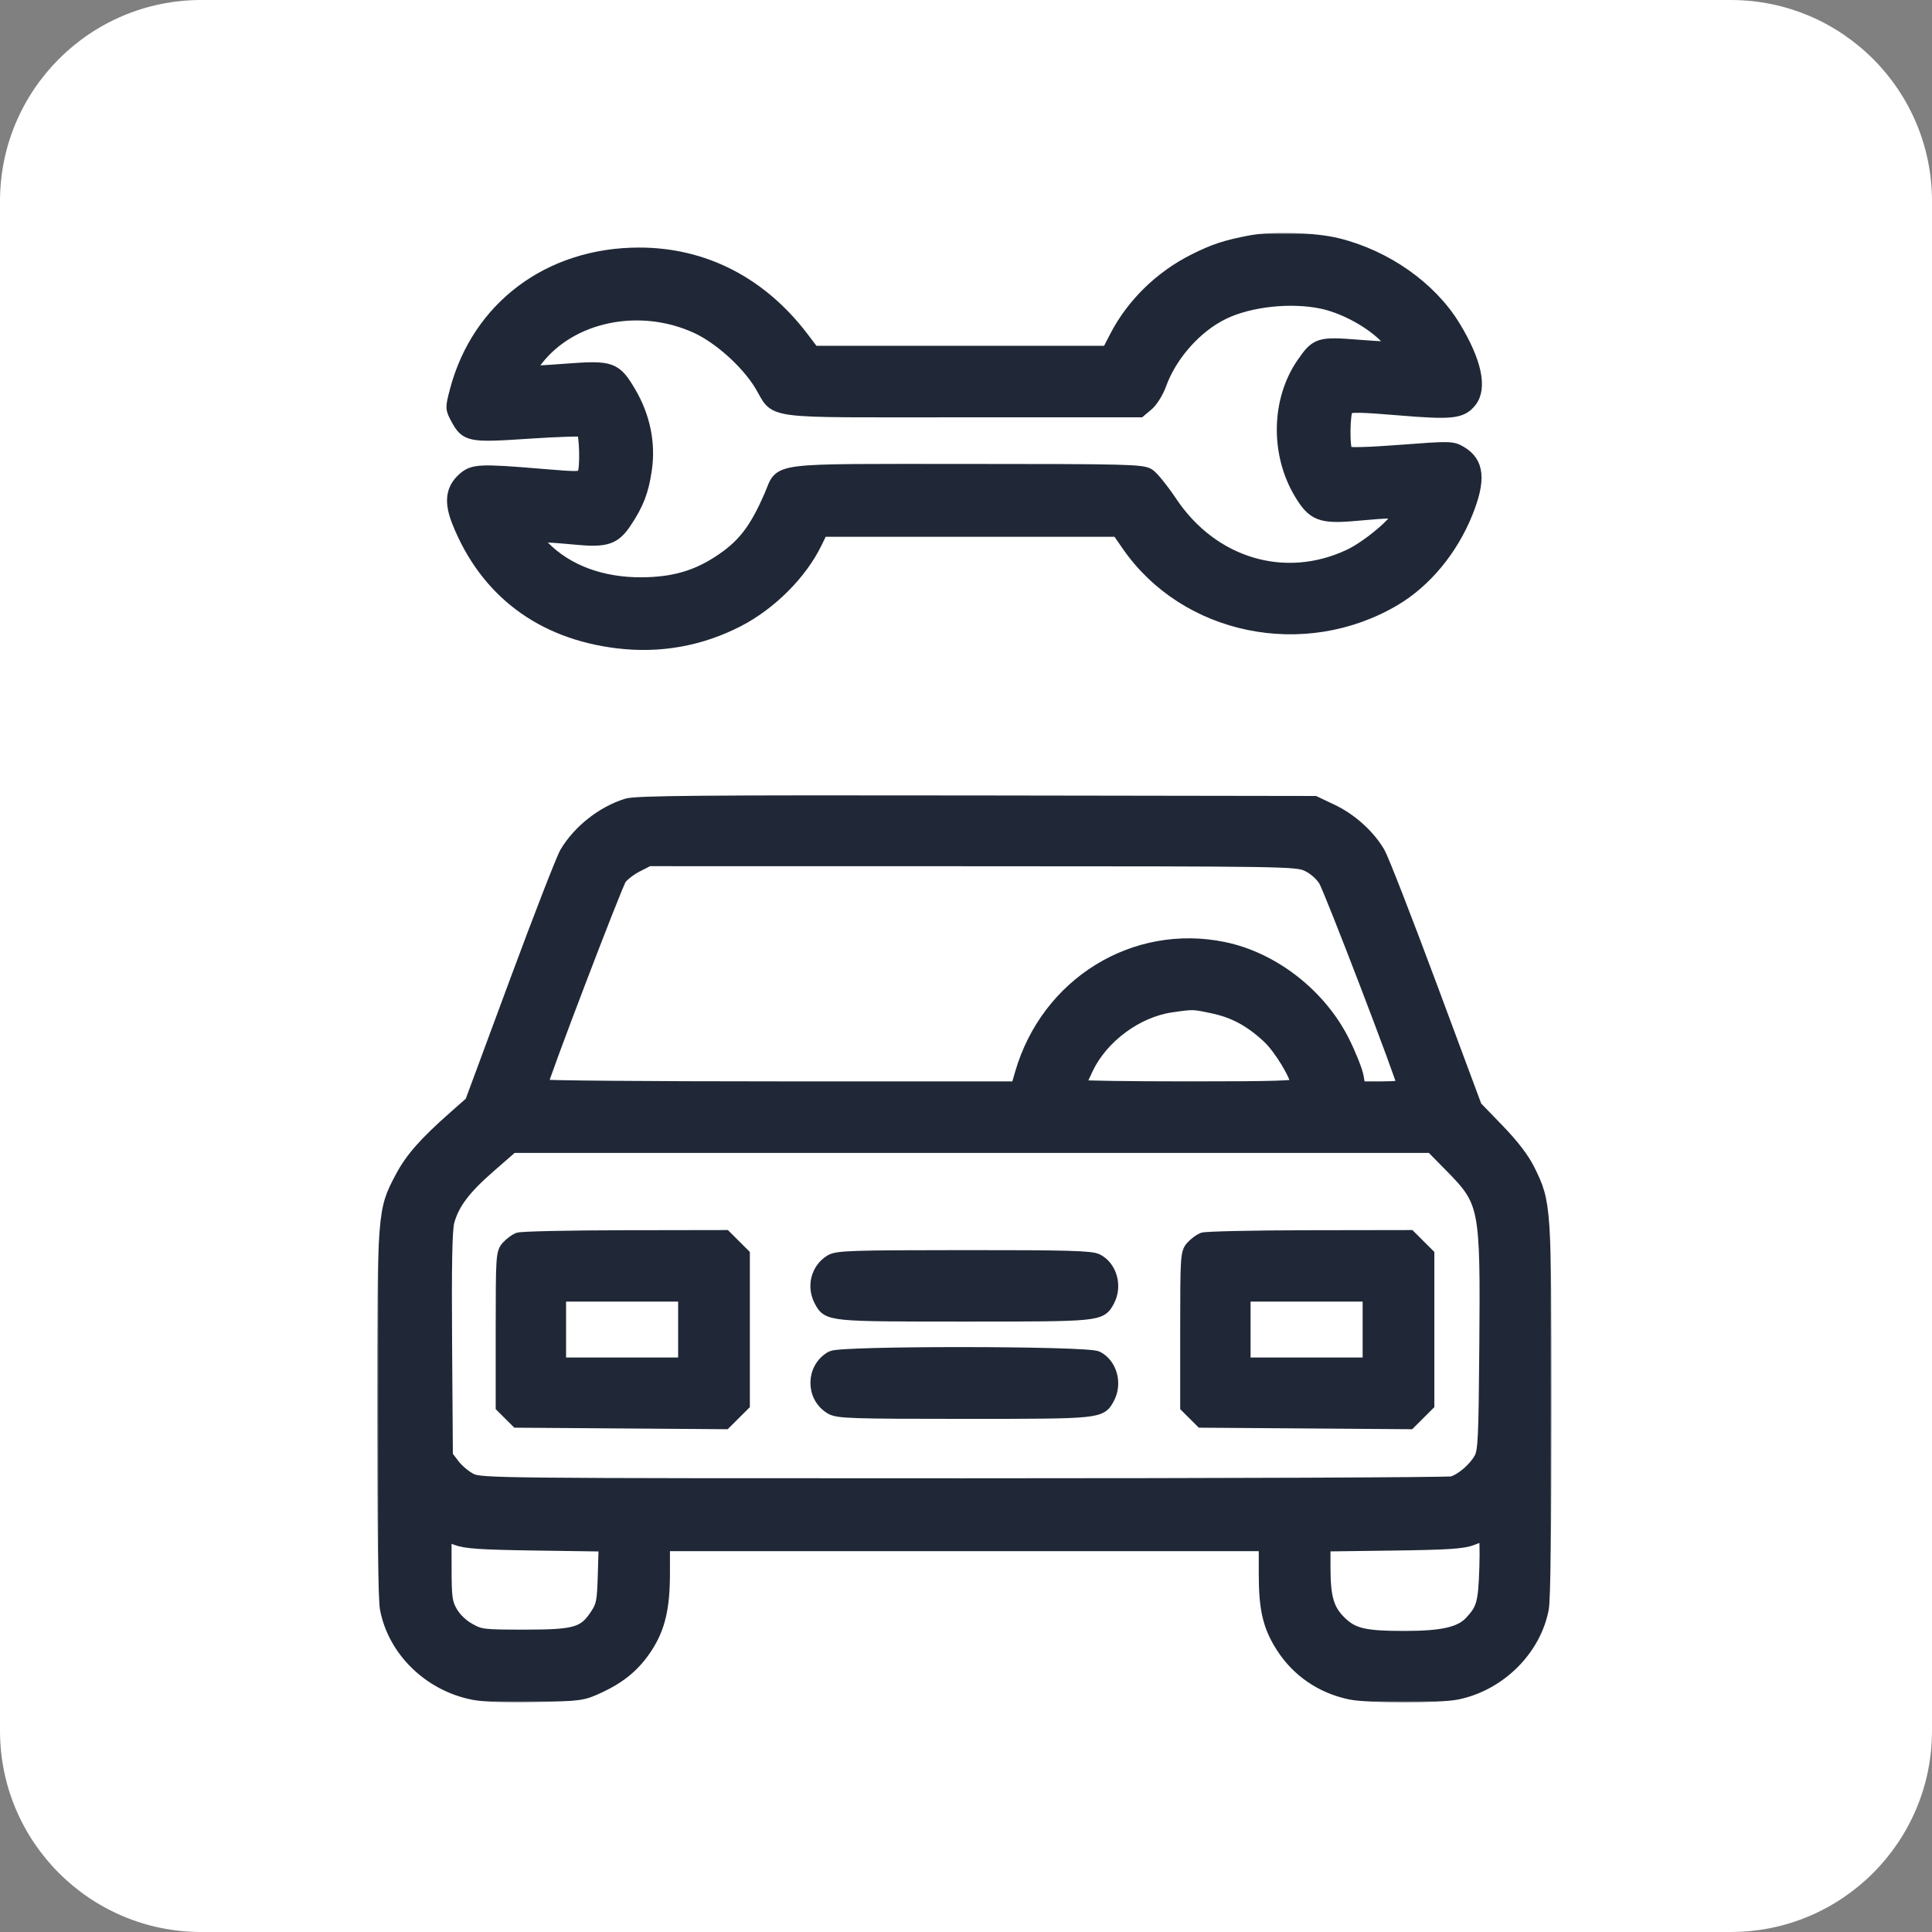 <?xml version="1.0" encoding="UTF-8"?> <svg xmlns="http://www.w3.org/2000/svg" width="589" height="589" viewBox="0 0 589 589" fill="none"><rect x="0" y="0" width="589" height="589" fill="#808080" stroke="none"/> <path d="M527.646 0H61.354C27.469 0 0 27.469 0 61.354V527.646C0 561.531 27.469 589 61.354 589H527.646C561.531 589 589 561.531 589 527.646V61.354C589 27.469 561.531 0 527.646 0Z" fill="white"></path> <mask id="path-2-outside-1_601_56" maskUnits="userSpaceOnUse" x="115" y="71" width="358" height="448" fill="black"> <rect fill="white" x="115" y="71" width="358" height="448"></rect> <path fill-rule="evenodd" clip-rule="evenodd" d="M381.175 73.754C373.737 75.172 370.25 76.316 364.237 79.313C353.928 84.452 345.329 92.849 340.221 102.765L337.824 107.419H292.868H247.911L244.692 103.17C231.995 86.412 214.658 77.472 194.858 77.472C167.522 77.472 145.798 93.72 139.101 119.173C137.746 124.317 137.753 124.554 139.323 127.454C142.212 132.788 143.076 132.957 161.171 131.748C169.949 131.16 177.381 130.929 177.687 131.234C178.638 132.181 178.914 142.736 178.032 144.381C177.224 145.884 176.759 145.904 165.157 144.935C146.214 143.353 144.248 143.447 141.331 146.068C137.854 149.193 137.384 153.045 139.753 158.998C148.157 180.112 165.007 192.847 188.27 195.667C201.134 197.226 213.552 195.005 224.981 189.104C234.879 183.993 244.072 174.79 248.637 165.421L250.477 161.649H295.651H340.826L343.9 166.099C361.544 191.635 397.57 199.021 425.089 182.745C434.476 177.193 442.512 167.488 447.021 156.261C451.043 146.247 450.534 141.031 445.232 137.944C442.692 136.466 442.024 136.453 426.964 137.606C417.233 138.351 411.026 138.516 410.52 138.044C409.365 136.966 409.491 125.524 410.671 124.347C411.414 123.607 415.008 123.671 426.376 124.626C442.611 125.99 445.546 125.671 448.241 122.257C451.439 118.204 449.675 110.159 443.281 99.644C436.062 87.77 422.496 78.213 407.678 74.562C400.817 72.872 387.878 72.477 381.175 73.754ZM402.97 92.124C409.253 93.425 416.943 97.431 421.691 101.874C423.978 104.014 425.688 105.918 425.493 106.105C425.296 106.292 420.32 106.059 414.434 105.588C402.142 104.604 401.427 104.825 397.225 110.914C389.552 122.031 389.247 138.245 396.484 150.318C400.423 156.888 402.699 157.762 413.387 156.802C424.496 155.804 426.354 155.81 426.354 156.845C426.354 158.956 417.197 166.693 411.515 169.382C391.765 178.732 369.582 172.14 356.91 153.156C354.342 149.31 351.303 145.55 350.156 144.801C348.253 143.558 343.367 143.438 294.812 143.438C233.841 143.438 238.556 142.842 235.024 150.992C230.328 161.828 226.595 166.596 218.956 171.518C212.008 175.994 205.081 177.928 195.73 177.999C183.45 178.093 172.851 174.167 165.659 166.863L162.12 163.268L164.928 163.29C166.472 163.302 171.181 163.644 175.391 164.05C184.741 164.951 187.238 164.138 190.602 159.1C194.308 153.548 195.781 149.71 196.742 143.104C197.906 135.105 196.214 126.942 191.87 119.601C187.5 112.218 186.349 111.819 172.453 112.873C166.285 113.342 161.134 113.628 161.006 113.509C160.877 113.39 161.989 111.701 163.478 109.755C173.982 96.028 195.032 91.694 212.428 99.678C219.371 102.863 227.808 110.447 231.922 117.196C237.309 126.036 231.13 125.226 293.235 125.226H347.467L349.772 123.293C351.04 122.229 352.76 119.468 353.593 117.158C356.869 108.077 364.585 99.413 373.004 95.363C381.052 91.492 393.453 90.151 402.97 92.124ZM191.11 245.428C183.691 247.753 176.538 253.4 172.599 260.043C171.542 261.824 164.608 279.671 157.188 299.704L143.698 336.127L138.665 340.569C129.553 348.61 125.425 353.307 122.362 359.116C117.038 369.215 117.016 369.511 117 430.919C116.992 465.036 117.301 487.707 117.814 490.398C120.24 503.152 130.991 513.615 144.362 516.237C147.542 516.861 154.426 517.1 163.411 516.899C177.119 516.591 177.616 516.519 182.796 514.092C189.31 511.039 193.554 507.42 197.106 501.89C200.849 496.061 202.245 490.012 202.245 479.625V470.892H294H385.755V480.053C385.755 490.581 387.002 495.829 390.975 502.016C395.667 509.322 402.919 514.287 411.575 516.118C417.141 517.295 438.819 517.294 444.381 516.117C457.223 513.398 467.819 502.837 470.186 490.398C470.699 487.701 471.008 464.646 471 429.705C470.984 367.65 470.923 366.768 466.014 356.804C464.31 353.343 461.145 349.206 456.636 344.544L449.831 337.507L436.038 300.423C428.452 280.027 421.367 261.845 420.293 260.018C417.218 254.789 411.792 249.893 406.055 247.17L400.777 244.665L297.654 244.51C213.983 244.385 193.886 244.558 191.11 245.428ZM398.49 263.64C400.541 264.568 402.683 266.405 403.895 268.276C405.554 270.835 427.978 329.355 427.978 331.125C427.978 331.428 424.905 331.675 421.148 331.675H414.317L413.753 328.347C413.443 326.517 411.53 321.691 409.501 317.622C402.44 303.46 388.207 292.317 373.169 289.181C345.967 283.508 319.401 299.866 311.431 327.195L310.124 331.675H237.509C197.571 331.675 164.9 331.402 164.908 331.068C164.951 329.352 187.779 269.53 189.063 267.771C189.89 266.637 192.176 264.89 194.142 263.888L197.718 262.067L296.405 262.085C391.599 262.102 395.213 262.157 398.49 263.64ZM369.811 306.98C376.266 308.343 381.313 311.072 386.743 316.135C390.295 319.447 395.499 328.038 395.499 330.591C395.499 331.479 389.495 331.675 362.207 331.675C343.897 331.675 328.916 331.454 328.916 331.184C328.916 330.914 329.997 328.434 331.319 325.672C335.943 316.013 346.523 308.196 357.041 306.665C363.783 305.683 363.657 305.681 369.811 306.98ZM442.266 355.395C453.088 366.394 453.324 367.604 452.993 410.187C452.772 438.556 452.587 442.444 451.352 444.692C449.628 447.83 445.615 451.268 442.734 452.073C441.541 452.408 374.428 452.68 293.594 452.68C151.087 452.68 146.53 452.634 143.534 451.15C141.833 450.308 139.458 448.334 138.256 446.762L136.068 443.905L135.829 409.846C135.656 385.497 135.861 374.803 136.546 372.335C138.08 366.808 141.498 362.258 149.075 355.654L156.158 349.482H296.304H436.449L442.266 355.395ZM157.992 377.766C157.099 378.131 155.637 379.239 154.744 380.229C153.199 381.94 153.12 383.168 153.12 405.397V428.767L155.371 431.01L157.622 433.255L189.325 433.485L221.028 433.714L223.817 430.935L226.605 428.156V405.33V382.505L223.844 379.753L221.083 377.002L190.35 377.052C173.446 377.081 158.885 377.402 157.992 377.766ZM366.673 377.766C365.78 378.131 364.318 379.239 363.425 380.229C361.881 381.94 361.801 383.168 361.801 405.397V428.767L364.052 431.01L366.303 433.255L398.006 433.485L429.709 433.714L432.498 430.935L435.286 428.156V405.33V382.505L432.525 379.753L429.765 377.002L399.031 377.052C382.127 377.081 367.566 377.402 366.673 377.766ZM253.252 384.486C249.205 386.988 247.877 392.212 250.192 396.523C252.539 400.896 252.606 400.902 294 400.902C335.394 400.902 335.461 400.896 337.808 396.523C340.166 392.132 338.598 386.371 334.465 384.241C332.64 383.299 325.391 383.1 293.838 383.117C259.448 383.136 255.202 383.279 253.252 384.486ZM208.741 405.33V415.853H189.659H170.578V405.33V394.808H189.659H208.741V405.33ZM417.422 405.33V415.853H398.341H379.259V405.33V394.808H398.341H417.422V405.33ZM253.596 413.831C247.653 417.121 247.535 425.769 253.387 429.215C255.442 430.425 259.667 430.565 293.963 430.565C335.397 430.565 335.461 430.559 337.808 426.187C340.166 421.795 338.598 416.034 334.465 413.904C331.392 412.32 256.449 412.253 253.596 413.831ZM163.541 470.71L184.518 471.014L184.247 480.121C184.001 488.387 183.776 489.53 181.815 492.479C178.115 498.048 175.471 498.816 160.022 498.816C147.235 498.816 146.458 498.724 142.994 496.79C140.78 495.554 138.649 493.503 137.527 491.529C135.887 488.642 135.687 487.187 135.675 478.01L135.662 467.726L139.113 469.066C141.92 470.156 146.479 470.463 163.541 470.71ZM453 477.974C452.644 488.768 452.136 490.61 448.414 494.586C445.237 497.981 439.776 499.222 428.033 499.216C415.795 499.211 412.316 498.368 408.395 494.46C404.714 490.79 403.629 487.054 403.623 478.023L403.619 470.991L424.527 470.715C441.345 470.494 446.072 470.186 448.684 469.141C450.47 468.427 452.249 467.801 452.637 467.749C453.025 467.696 453.188 472.298 453 477.974Z"></path> </mask> <path fill-rule="evenodd" clip-rule="evenodd" d="M381.175 73.754C373.737 75.172 370.25 76.316 364.237 79.313C353.928 84.452 345.329 92.849 340.221 102.765L337.824 107.419H292.868H247.911L244.692 103.17C231.995 86.412 214.658 77.472 194.858 77.472C167.522 77.472 145.798 93.72 139.101 119.173C137.746 124.317 137.753 124.554 139.323 127.454C142.212 132.788 143.076 132.957 161.171 131.748C169.949 131.16 177.381 130.929 177.687 131.234C178.638 132.181 178.914 142.736 178.032 144.381C177.224 145.884 176.759 145.904 165.157 144.935C146.214 143.353 144.248 143.447 141.331 146.068C137.854 149.193 137.384 153.045 139.753 158.998C148.157 180.112 165.007 192.847 188.27 195.667C201.134 197.226 213.552 195.005 224.981 189.104C234.879 183.993 244.072 174.79 248.637 165.421L250.477 161.649H295.651H340.826L343.9 166.099C361.544 191.635 397.57 199.021 425.089 182.745C434.476 177.193 442.512 167.488 447.021 156.261C451.043 146.247 450.534 141.031 445.232 137.944C442.692 136.466 442.024 136.453 426.964 137.606C417.233 138.351 411.026 138.516 410.52 138.044C409.365 136.966 409.491 125.524 410.671 124.347C411.414 123.607 415.008 123.671 426.376 124.626C442.611 125.99 445.546 125.671 448.241 122.257C451.439 118.204 449.675 110.159 443.281 99.644C436.062 87.77 422.496 78.213 407.678 74.562C400.817 72.872 387.878 72.477 381.175 73.754ZM402.97 92.124C409.253 93.425 416.943 97.431 421.691 101.874C423.978 104.014 425.688 105.918 425.493 106.105C425.296 106.292 420.32 106.059 414.434 105.588C402.142 104.604 401.427 104.825 397.225 110.914C389.552 122.031 389.247 138.245 396.484 150.318C400.423 156.888 402.699 157.762 413.387 156.802C424.496 155.804 426.354 155.81 426.354 156.845C426.354 158.956 417.197 166.693 411.515 169.382C391.765 178.732 369.582 172.14 356.91 153.156C354.342 149.31 351.303 145.55 350.156 144.801C348.253 143.558 343.367 143.438 294.812 143.438C233.841 143.438 238.556 142.842 235.024 150.992C230.328 161.828 226.595 166.596 218.956 171.518C212.008 175.994 205.081 177.928 195.73 177.999C183.45 178.093 172.851 174.167 165.659 166.863L162.12 163.268L164.928 163.29C166.472 163.302 171.181 163.644 175.391 164.05C184.741 164.951 187.238 164.138 190.602 159.1C194.308 153.548 195.781 149.71 196.742 143.104C197.906 135.105 196.214 126.942 191.87 119.601C187.5 112.218 186.349 111.819 172.453 112.873C166.285 113.342 161.134 113.628 161.006 113.509C160.877 113.39 161.989 111.701 163.478 109.755C173.982 96.028 195.032 91.694 212.428 99.678C219.371 102.863 227.808 110.447 231.922 117.196C237.309 126.036 231.13 125.226 293.235 125.226H347.467L349.772 123.293C351.04 122.229 352.76 119.468 353.593 117.158C356.869 108.077 364.585 99.413 373.004 95.363C381.052 91.492 393.453 90.151 402.97 92.124ZM191.11 245.428C183.691 247.753 176.538 253.4 172.599 260.043C171.542 261.824 164.608 279.671 157.188 299.704L143.698 336.127L138.665 340.569C129.553 348.61 125.425 353.307 122.362 359.116C117.038 369.215 117.016 369.511 117 430.919C116.992 465.036 117.301 487.707 117.814 490.398C120.24 503.152 130.991 513.615 144.362 516.237C147.542 516.861 154.426 517.1 163.411 516.899C177.119 516.591 177.616 516.519 182.796 514.092C189.31 511.039 193.554 507.42 197.106 501.89C200.849 496.061 202.245 490.012 202.245 479.625V470.892H294H385.755V480.053C385.755 490.581 387.002 495.829 390.975 502.016C395.667 509.322 402.919 514.287 411.575 516.118C417.141 517.295 438.819 517.294 444.381 516.117C457.223 513.398 467.819 502.837 470.186 490.398C470.699 487.701 471.008 464.646 471 429.705C470.984 367.65 470.923 366.768 466.014 356.804C464.31 353.343 461.145 349.206 456.636 344.544L449.831 337.507L436.038 300.423C428.452 280.027 421.367 261.845 420.293 260.018C417.218 254.789 411.792 249.893 406.055 247.17L400.777 244.665L297.654 244.51C213.983 244.385 193.886 244.558 191.11 245.428ZM398.49 263.64C400.541 264.568 402.683 266.405 403.895 268.276C405.554 270.835 427.978 329.355 427.978 331.125C427.978 331.428 424.905 331.675 421.148 331.675H414.317L413.753 328.347C413.443 326.517 411.53 321.691 409.501 317.622C402.44 303.46 388.207 292.317 373.169 289.181C345.967 283.508 319.401 299.866 311.431 327.195L310.124 331.675H237.509C197.571 331.675 164.9 331.402 164.908 331.068C164.951 329.352 187.779 269.53 189.063 267.771C189.89 266.637 192.176 264.89 194.142 263.888L197.718 262.067L296.405 262.085C391.599 262.102 395.213 262.157 398.49 263.64ZM369.811 306.98C376.266 308.343 381.313 311.072 386.743 316.135C390.295 319.447 395.499 328.038 395.499 330.591C395.499 331.479 389.495 331.675 362.207 331.675C343.897 331.675 328.916 331.454 328.916 331.184C328.916 330.914 329.997 328.434 331.319 325.672C335.943 316.013 346.523 308.196 357.041 306.665C363.783 305.683 363.657 305.681 369.811 306.98ZM442.266 355.395C453.088 366.394 453.324 367.604 452.993 410.187C452.772 438.556 452.587 442.444 451.352 444.692C449.628 447.83 445.615 451.268 442.734 452.073C441.541 452.408 374.428 452.68 293.594 452.68C151.087 452.68 146.53 452.634 143.534 451.15C141.833 450.308 139.458 448.334 138.256 446.762L136.068 443.905L135.829 409.846C135.656 385.497 135.861 374.803 136.546 372.335C138.08 366.808 141.498 362.258 149.075 355.654L156.158 349.482H296.304H436.449L442.266 355.395ZM157.992 377.766C157.099 378.131 155.637 379.239 154.744 380.229C153.199 381.94 153.12 383.168 153.12 405.397V428.767L155.371 431.01L157.622 433.255L189.325 433.485L221.028 433.714L223.817 430.935L226.605 428.156V405.33V382.505L223.844 379.753L221.083 377.002L190.35 377.052C173.446 377.081 158.885 377.402 157.992 377.766ZM366.673 377.766C365.78 378.131 364.318 379.239 363.425 380.229C361.881 381.94 361.801 383.168 361.801 405.397V428.767L364.052 431.01L366.303 433.255L398.006 433.485L429.709 433.714L432.498 430.935L435.286 428.156V405.33V382.505L432.525 379.753L429.765 377.002L399.031 377.052C382.127 377.081 367.566 377.402 366.673 377.766ZM253.252 384.486C249.205 386.988 247.877 392.212 250.192 396.523C252.539 400.896 252.606 400.902 294 400.902C335.394 400.902 335.461 400.896 337.808 396.523C340.166 392.132 338.598 386.371 334.465 384.241C332.64 383.299 325.391 383.1 293.838 383.117C259.448 383.136 255.202 383.279 253.252 384.486ZM208.741 405.33V415.853H189.659H170.578V405.33V394.808H189.659H208.741V405.33ZM417.422 405.33V415.853H398.341H379.259V405.33V394.808H398.341H417.422V405.33ZM253.596 413.831C247.653 417.121 247.535 425.769 253.387 429.215C255.442 430.425 259.667 430.565 293.963 430.565C335.397 430.565 335.461 430.559 337.808 426.187C340.166 421.795 338.598 416.034 334.465 413.904C331.392 412.32 256.449 412.253 253.596 413.831ZM163.541 470.71L184.518 471.014L184.247 480.121C184.001 488.387 183.776 489.53 181.815 492.479C178.115 498.048 175.471 498.816 160.022 498.816C147.235 498.816 146.458 498.724 142.994 496.79C140.78 495.554 138.649 493.503 137.527 491.529C135.887 488.642 135.687 487.187 135.675 478.01L135.662 467.726L139.113 469.066C141.92 470.156 146.479 470.463 163.541 470.71ZM453 477.974C452.644 488.768 452.136 490.61 448.414 494.586C445.237 497.981 439.776 499.222 428.033 499.216C415.795 499.211 412.316 498.368 408.395 494.46C404.714 490.79 403.629 487.054 403.623 478.023L403.619 470.991L424.527 470.715C441.345 470.494 446.072 470.186 448.684 469.141C450.47 468.427 452.249 467.801 452.637 467.749C453.025 467.696 453.188 472.298 453 477.974Z" fill="#202837"></path> <path fill-rule="evenodd" clip-rule="evenodd" d="M381.175 73.754C373.737 75.172 370.25 76.316 364.237 79.313C353.928 84.452 345.329 92.849 340.221 102.765L337.824 107.419H292.868H247.911L244.692 103.17C231.995 86.412 214.658 77.472 194.858 77.472C167.522 77.472 145.798 93.72 139.101 119.173C137.746 124.317 137.753 124.554 139.323 127.454C142.212 132.788 143.076 132.957 161.171 131.748C169.949 131.16 177.381 130.929 177.687 131.234C178.638 132.181 178.914 142.736 178.032 144.381C177.224 145.884 176.759 145.904 165.157 144.935C146.214 143.353 144.248 143.447 141.331 146.068C137.854 149.193 137.384 153.045 139.753 158.998C148.157 180.112 165.007 192.847 188.27 195.667C201.134 197.226 213.552 195.005 224.981 189.104C234.879 183.993 244.072 174.79 248.637 165.421L250.477 161.649H295.651H340.826L343.9 166.099C361.544 191.635 397.57 199.021 425.089 182.745C434.476 177.193 442.512 167.488 447.021 156.261C451.043 146.247 450.534 141.031 445.232 137.944C442.692 136.466 442.024 136.453 426.964 137.606C417.233 138.351 411.026 138.516 410.52 138.044C409.365 136.966 409.491 125.524 410.671 124.347C411.414 123.607 415.008 123.671 426.376 124.626C442.611 125.99 445.546 125.671 448.241 122.257C451.439 118.204 449.675 110.159 443.281 99.644C436.062 87.77 422.496 78.213 407.678 74.562C400.817 72.872 387.878 72.477 381.175 73.754ZM402.97 92.124C409.253 93.425 416.943 97.431 421.691 101.874C423.978 104.014 425.688 105.918 425.493 106.105C425.296 106.292 420.32 106.059 414.434 105.588C402.142 104.604 401.427 104.825 397.225 110.914C389.552 122.031 389.247 138.245 396.484 150.318C400.423 156.888 402.699 157.762 413.387 156.802C424.496 155.804 426.354 155.81 426.354 156.845C426.354 158.956 417.197 166.693 411.515 169.382C391.765 178.732 369.582 172.14 356.91 153.156C354.342 149.31 351.303 145.55 350.156 144.801C348.253 143.558 343.367 143.438 294.812 143.438C233.841 143.438 238.556 142.842 235.024 150.992C230.328 161.828 226.595 166.596 218.956 171.518C212.008 175.994 205.081 177.928 195.73 177.999C183.45 178.093 172.851 174.167 165.659 166.863L162.12 163.268L164.928 163.29C166.472 163.302 171.181 163.644 175.391 164.05C184.741 164.951 187.238 164.138 190.602 159.1C194.308 153.548 195.781 149.71 196.742 143.104C197.906 135.105 196.214 126.942 191.87 119.601C187.5 112.218 186.349 111.819 172.453 112.873C166.285 113.342 161.134 113.628 161.006 113.509C160.877 113.39 161.989 111.701 163.478 109.755C173.982 96.028 195.032 91.694 212.428 99.678C219.371 102.863 227.808 110.447 231.922 117.196C237.309 126.036 231.13 125.226 293.235 125.226H347.467L349.772 123.293C351.04 122.229 352.76 119.468 353.593 117.158C356.869 108.077 364.585 99.413 373.004 95.363C381.052 91.492 393.453 90.151 402.97 92.124ZM191.11 245.428C183.691 247.753 176.538 253.4 172.599 260.043C171.542 261.824 164.608 279.671 157.188 299.704L143.698 336.127L138.665 340.569C129.553 348.61 125.425 353.307 122.362 359.116C117.038 369.215 117.016 369.511 117 430.919C116.992 465.036 117.301 487.707 117.814 490.398C120.24 503.152 130.991 513.615 144.362 516.237C147.542 516.861 154.426 517.1 163.411 516.899C177.119 516.591 177.616 516.519 182.796 514.092C189.31 511.039 193.554 507.42 197.106 501.89C200.849 496.061 202.245 490.012 202.245 479.625V470.892H294H385.755V480.053C385.755 490.581 387.002 495.829 390.975 502.016C395.667 509.322 402.919 514.287 411.575 516.118C417.141 517.295 438.819 517.294 444.381 516.117C457.223 513.398 467.819 502.837 470.186 490.398C470.699 487.701 471.008 464.646 471 429.705C470.984 367.65 470.923 366.768 466.014 356.804C464.31 353.343 461.145 349.206 456.636 344.544L449.831 337.507L436.038 300.423C428.452 280.027 421.367 261.845 420.293 260.018C417.218 254.789 411.792 249.893 406.055 247.17L400.777 244.665L297.654 244.51C213.983 244.385 193.886 244.558 191.11 245.428ZM398.49 263.64C400.541 264.568 402.683 266.405 403.895 268.276C405.554 270.835 427.978 329.355 427.978 331.125C427.978 331.428 424.905 331.675 421.148 331.675H414.317L413.753 328.347C413.443 326.517 411.53 321.691 409.501 317.622C402.44 303.46 388.207 292.317 373.169 289.181C345.967 283.508 319.401 299.866 311.431 327.195L310.124 331.675H237.509C197.571 331.675 164.9 331.402 164.908 331.068C164.951 329.352 187.779 269.53 189.063 267.771C189.89 266.637 192.176 264.89 194.142 263.888L197.718 262.067L296.405 262.085C391.599 262.102 395.213 262.157 398.49 263.64ZM369.811 306.98C376.266 308.343 381.313 311.072 386.743 316.135C390.295 319.447 395.499 328.038 395.499 330.591C395.499 331.479 389.495 331.675 362.207 331.675C343.897 331.675 328.916 331.454 328.916 331.184C328.916 330.914 329.997 328.434 331.319 325.672C335.943 316.013 346.523 308.196 357.041 306.665C363.783 305.683 363.657 305.681 369.811 306.98ZM442.266 355.395C453.088 366.394 453.324 367.604 452.993 410.187C452.772 438.556 452.587 442.444 451.352 444.692C449.628 447.83 445.615 451.268 442.734 452.073C441.541 452.408 374.428 452.68 293.594 452.68C151.087 452.68 146.53 452.634 143.534 451.15C141.833 450.308 139.458 448.334 138.256 446.762L136.068 443.905L135.829 409.846C135.656 385.497 135.861 374.803 136.546 372.335C138.08 366.808 141.498 362.258 149.075 355.654L156.158 349.482H296.304H436.449L442.266 355.395ZM157.992 377.766C157.099 378.131 155.637 379.239 154.744 380.229C153.199 381.94 153.12 383.168 153.12 405.397V428.767L155.371 431.01L157.622 433.255L189.325 433.485L221.028 433.714L223.817 430.935L226.605 428.156V405.33V382.505L223.844 379.753L221.083 377.002L190.35 377.052C173.446 377.081 158.885 377.402 157.992 377.766ZM366.673 377.766C365.78 378.131 364.318 379.239 363.425 380.229C361.881 381.94 361.801 383.168 361.801 405.397V428.767L364.052 431.01L366.303 433.255L398.006 433.485L429.709 433.714L432.498 430.935L435.286 428.156V405.33V382.505L432.525 379.753L429.765 377.002L399.031 377.052C382.127 377.081 367.566 377.402 366.673 377.766ZM253.252 384.486C249.205 386.988 247.877 392.212 250.192 396.523C252.539 400.896 252.606 400.902 294 400.902C335.394 400.902 335.461 400.896 337.808 396.523C340.166 392.132 338.598 386.371 334.465 384.241C332.64 383.299 325.391 383.1 293.838 383.117C259.448 383.136 255.202 383.279 253.252 384.486ZM208.741 405.33V415.853H189.659H170.578V405.33V394.808H189.659H208.741V405.33ZM417.422 405.33V415.853H398.341H379.259V405.33V394.808H398.341H417.422V405.33ZM253.596 413.831C247.653 417.121 247.535 425.769 253.387 429.215C255.442 430.425 259.667 430.565 293.963 430.565C335.397 430.565 335.461 430.559 337.808 426.187C340.166 421.795 338.598 416.034 334.465 413.904C331.392 412.32 256.449 412.253 253.596 413.831ZM163.541 470.71L184.518 471.014L184.247 480.121C184.001 488.387 183.776 489.53 181.815 492.479C178.115 498.048 175.471 498.816 160.022 498.816C147.235 498.816 146.458 498.724 142.994 496.79C140.78 495.554 138.649 493.503 137.527 491.529C135.887 488.642 135.687 487.187 135.675 478.01L135.662 467.726L139.113 469.066C141.92 470.156 146.479 470.463 163.541 470.71ZM453 477.974C452.644 488.768 452.136 490.61 448.414 494.586C445.237 497.981 439.776 499.222 428.033 499.216C415.795 499.211 412.316 498.368 408.395 494.46C404.714 490.79 403.629 487.054 403.623 478.023L403.619 470.991L424.527 470.715C441.345 470.494 446.072 470.186 448.684 469.141C450.47 468.427 452.249 467.801 452.637 467.749C453.025 467.696 453.188 472.298 453 477.974Z" stroke="#202837" stroke-width="4" mask="url(#path-2-outside-1_601_56)"></path> </svg> 